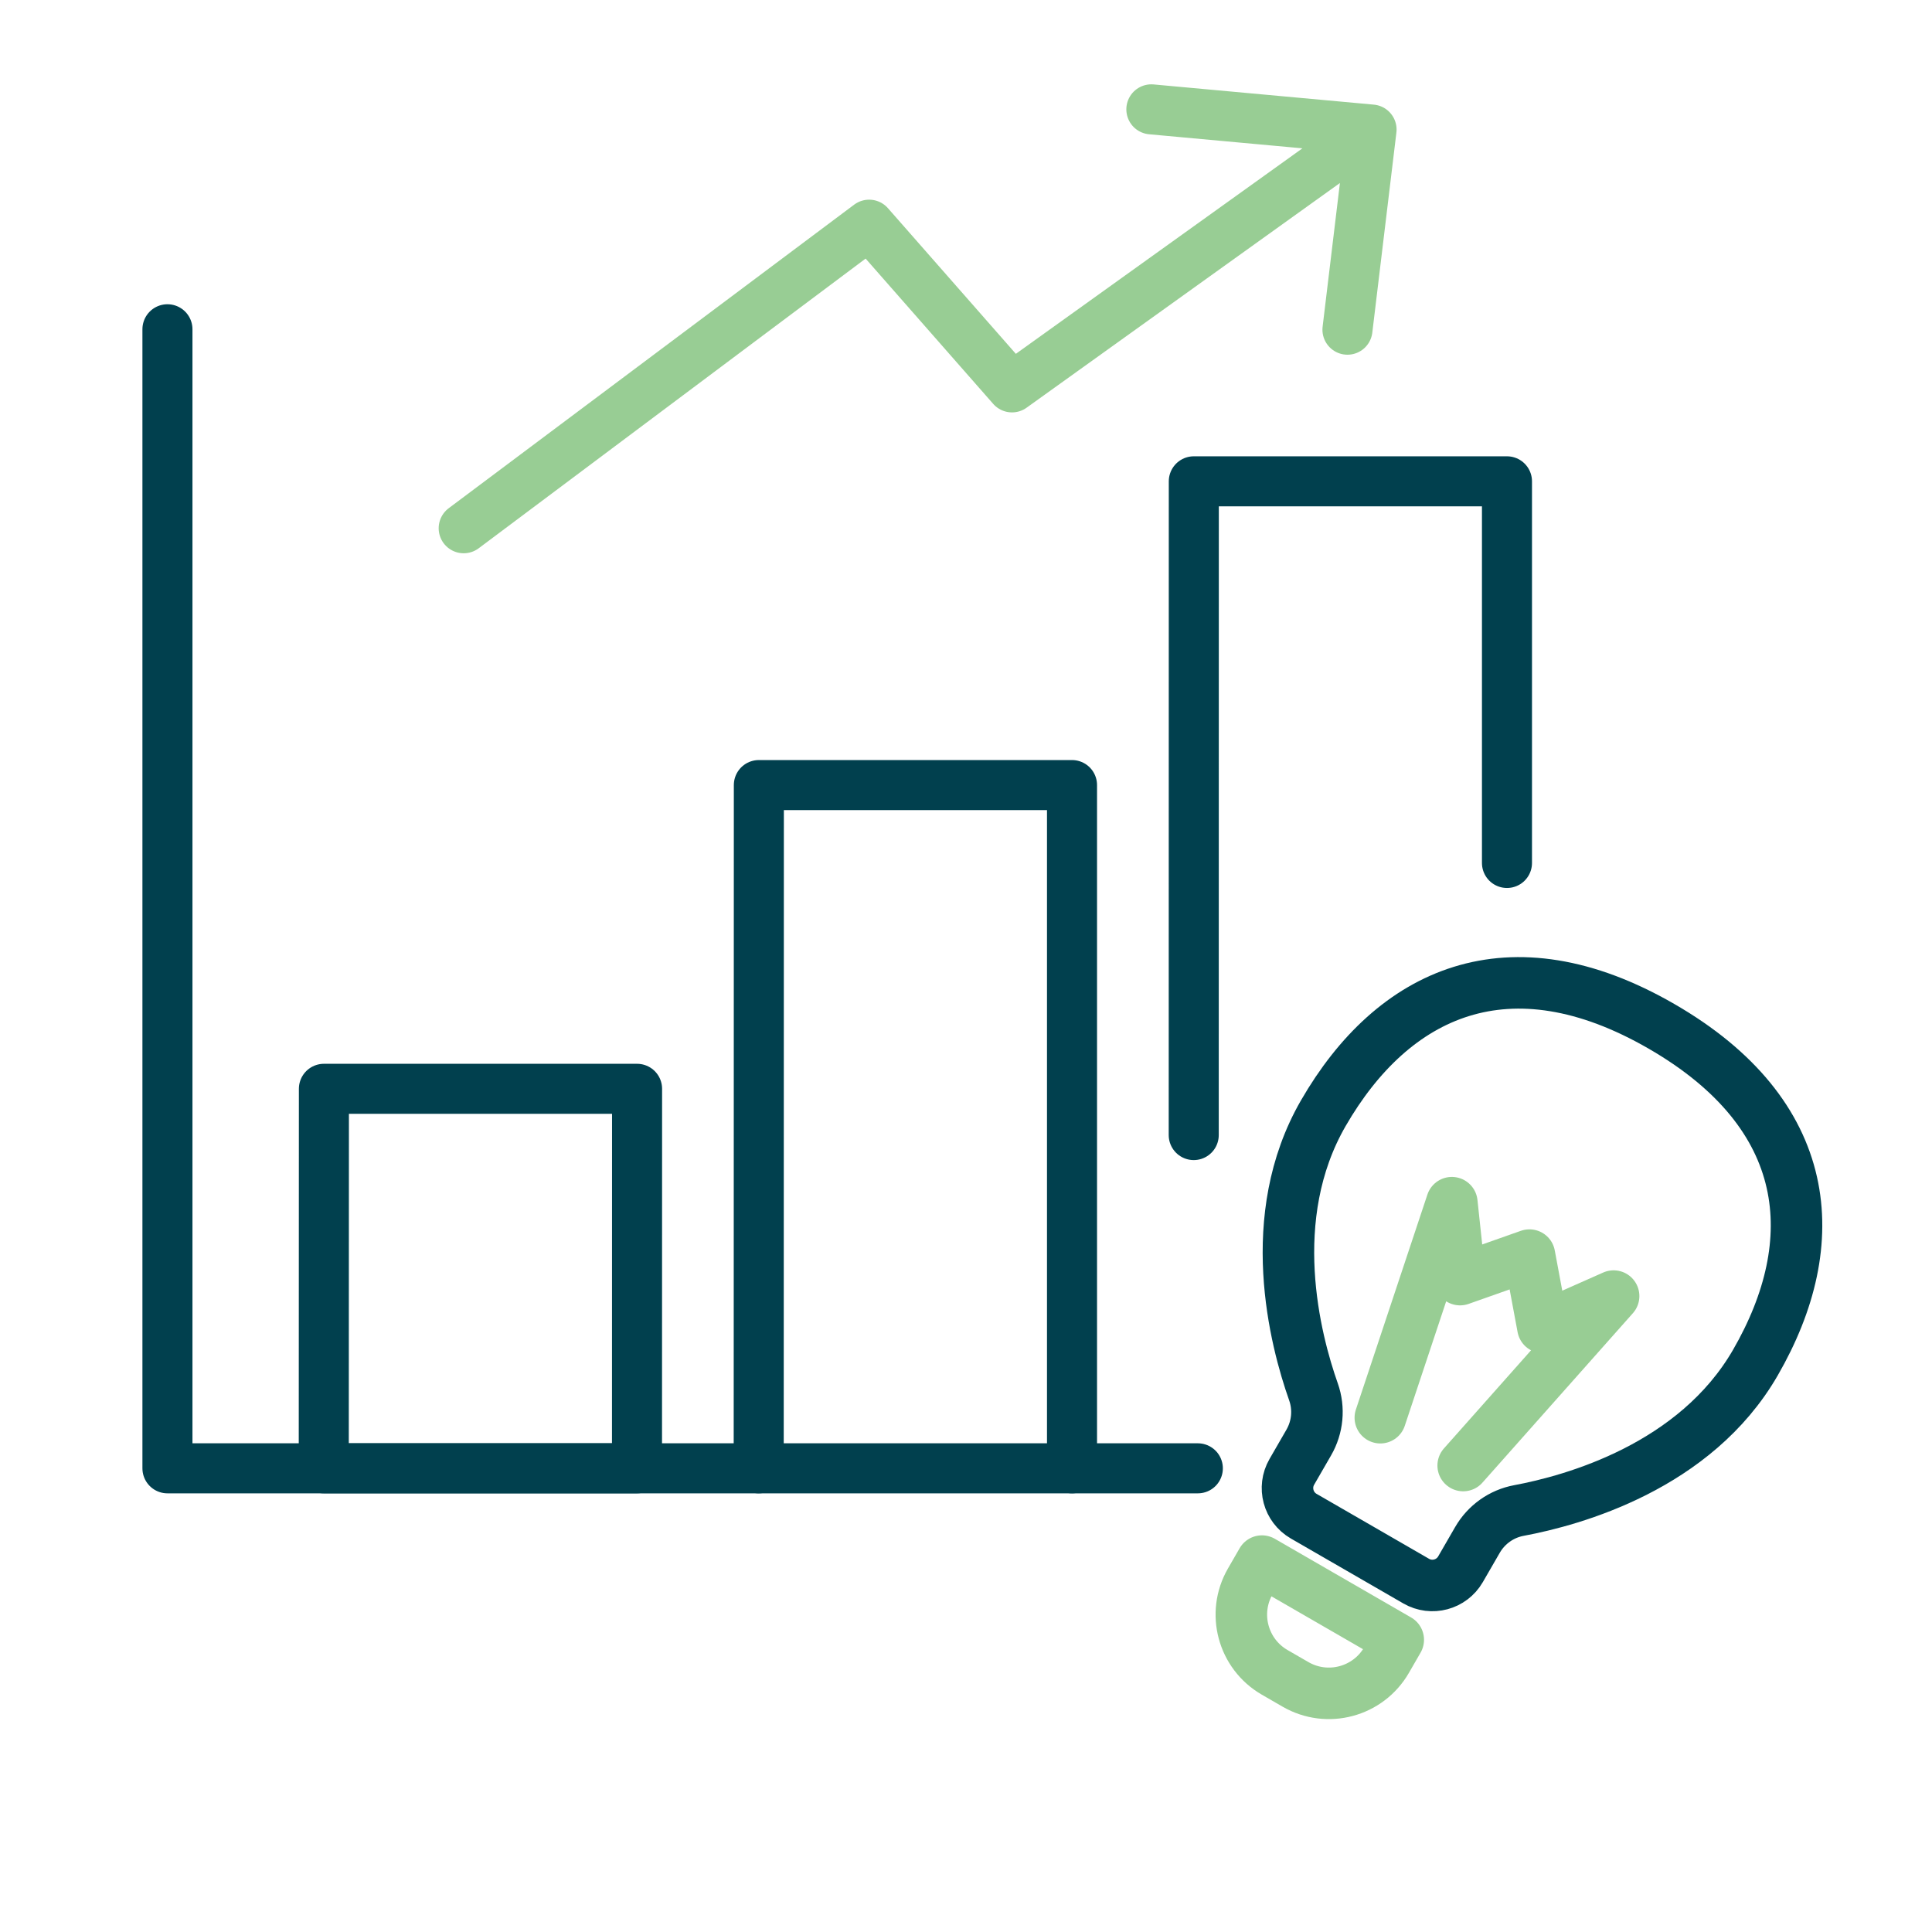 <svg width="150" height="150" viewBox="0 0 150 150" fill="none" xmlns="http://www.w3.org/2000/svg">
<path d="M58.906 114L58.917 60.953H83.231V114M117.001 67V37.37H92.687C92.687 37.37 92.683 73.163 92.681 88.126M49.462 84.535H25.148L25.137 114H49.456L49.462 84.535Z" stroke="#01404E" stroke-width="3.885" stroke-linecap="round" stroke-linejoin="round"/>
<path d="M13 25.564V114H93" stroke="#01404E" stroke-width="3.885" stroke-linecap="round" stroke-linejoin="round"/>
<path d="M89.391 8.49L106.487 10.058M106.487 10.058L104.616 25.597M106.487 10.058L78.572 30.076L67.48 17.445L36.001 41.013" stroke="#98CD94" stroke-width="3.885" stroke-linecap="round" stroke-linejoin="round"/>
<path d="M102.574 123.857L97.978 121.203L97.072 122.774C95.643 125.248 96.492 128.412 98.966 129.841L100.587 130.777C103.062 132.205 106.225 131.358 107.654 128.883L108.56 127.313L102.574 123.857Z" stroke="#98CD94" stroke-width="4" stroke-linecap="round" stroke-linejoin="round"/>
<path d="M105.586 120.236L109.951 122.757C111.157 123.453 112.698 123.04 113.394 121.835L114.709 119.559C115.399 118.363 116.573 117.527 117.931 117.275C122.131 116.493 131.619 113.881 136.287 105.795C141.704 96.413 140.832 86.515 128.999 79.684C117.167 72.852 108.159 77.046 102.742 86.428C98.074 94.513 100.555 104.036 101.978 108.064C102.438 109.366 102.302 110.801 101.612 111.997L100.298 114.273C99.602 115.479 100.014 117.02 101.22 117.716L105.586 120.236Z" stroke="#01404E" stroke-width="4" stroke-linecap="round" stroke-linejoin="round"/>
<path d="M113.601 113.784L125.281 100.628L119.792 103.062L118.745 97.446L113.358 99.348L112.721 93.376L107.168 110.07" stroke="#98CD94" stroke-width="4" stroke-linecap="round" stroke-linejoin="round"/>
</svg>
